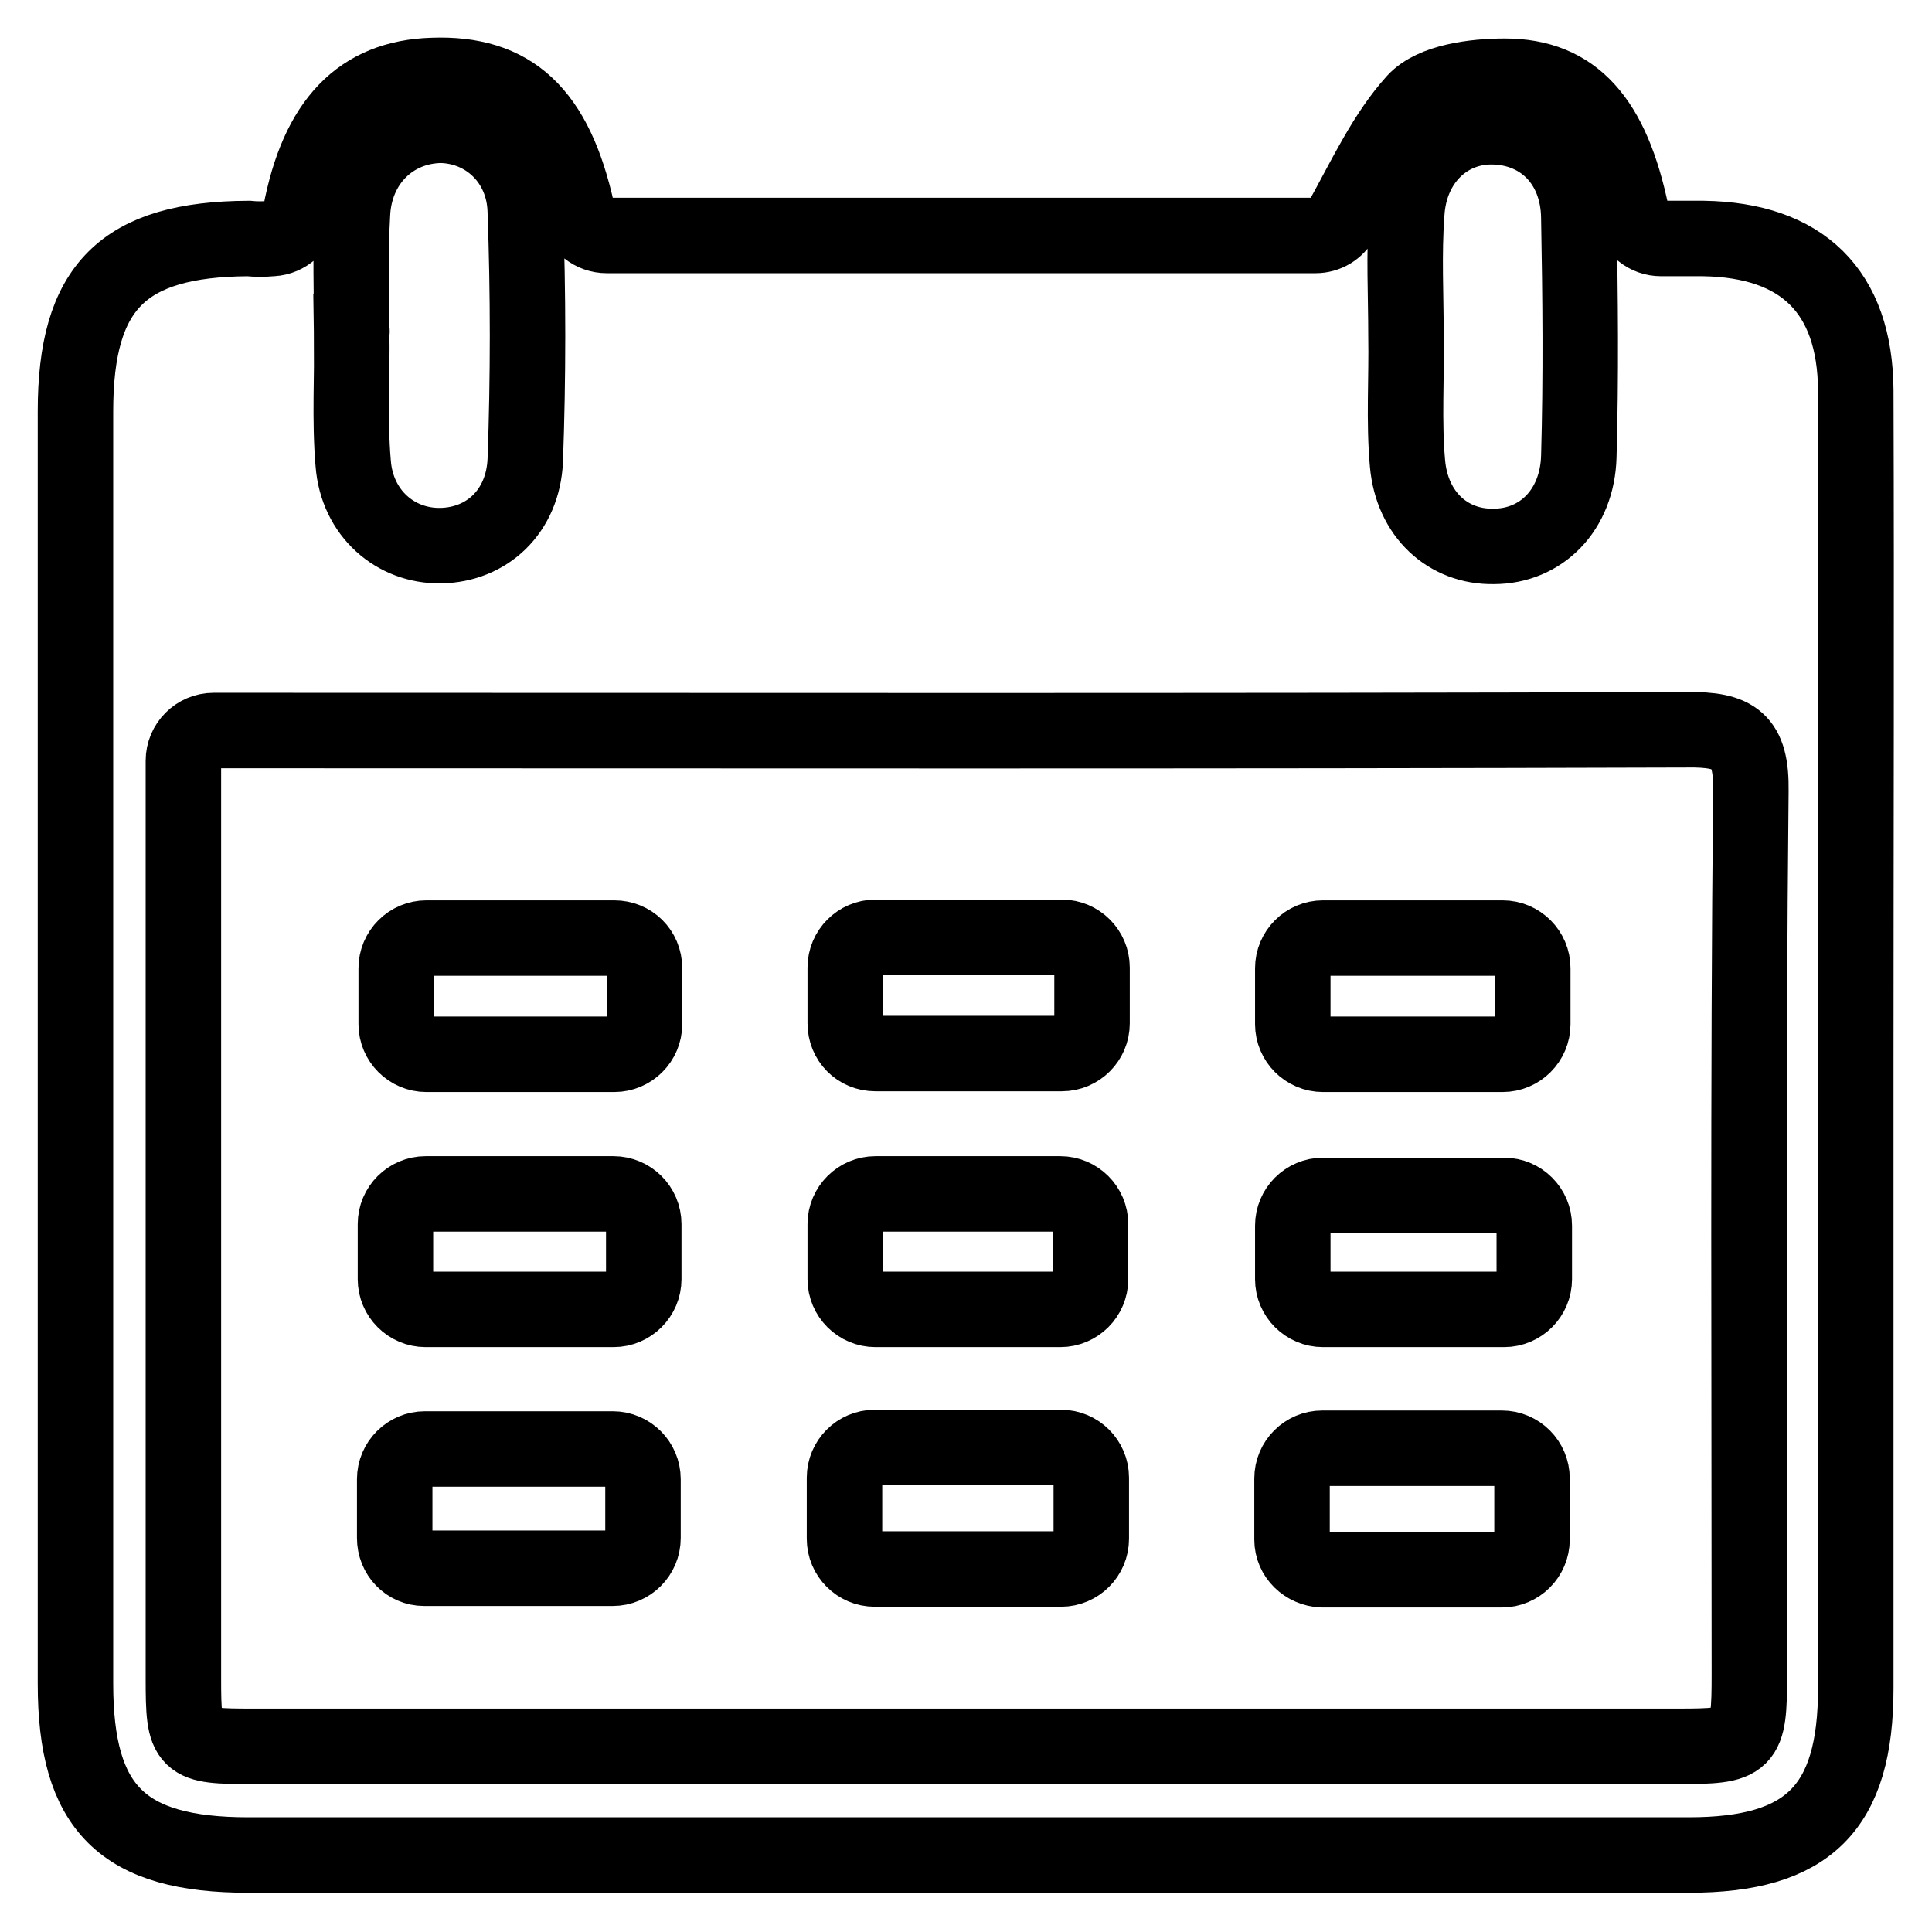 <?xml version="1.0" encoding="utf-8"?>
<!-- Svg Vector Icons : http://www.onlinewebfonts.com/icon -->
<!DOCTYPE svg PUBLIC "-//W3C//DTD SVG 1.1//EN" "http://www.w3.org/Graphics/SVG/1.1/DTD/svg11.dtd">
<svg version="1.1" xmlns="http://www.w3.org/2000/svg" xmlns:xlink="http://www.w3.org/1999/xlink" x="0px" y="0px" viewBox="0 0 256 256" enable-background="new 0 0 256 256" xml:space="preserve">
<g> <path stroke-width="10" fill-opacity="0" stroke="#000000"  d="M36.1,31.6c1.8-0.1,3.4-1.5,3.7-3.3c2.3-12.2,8-18,17.5-18.3c10.5-0.4,16.3,4.9,19.2,18.1 c0.4,1.8,2,3.1,3.9,3.1h93.9c1.5,0,2.8-0.8,3.5-2.1c3.2-5.8,5.8-11.4,9.7-15.7c2.4-2.6,7.8-3.3,11.9-3.3c9.1,0,14.2,5.7,16.8,18.3 c0.4,1.9,2,3.2,3.9,3.2c1.8,0,3.7,0,5.6,0c13.1,0.2,20.1,7,20.2,20.1c0.1,29.8,0,59.6,0,89.4c0,27.5,0,55.1,0,82.6 c0,15.9-6.3,22.1-22.1,22.1c-63.6,0-127.3,0-190.9,0c-16.7,0-22.9-6.2-22.9-22.7c0-56.2,0-112.4,0-168.6c0-16.5,6.3-22.8,22.9-22.9 C33.9,31.7,35,31.7,36.1,31.6z M28.3,96.8c-2.2,0-4,1.8-4,4v3.8c0,39.3,0,78.5,0,117.8c0,8.8,0.3,9,9.2,9c62.9,0,125.9,0,188.8,0 c9.1,0,9.5-0.3,9.5-9.5c0-39-0.2-78.1,0.2-117.1c0.1-6.7-2.1-8.2-8.5-8.1C160,96.9,96.3,96.8,32.7,96.8L28.3,96.8L28.3,96.8z  M186.3,44.5C186.3,44.5,186.3,44.5,186.3,44.5c0.1,5.6-0.3,11.3,0.2,16.9c0.6,6.8,5.4,11.1,11.4,11c6.3,0,11.1-4.8,11.3-11.9 c0.3-10.6,0.2-21.1,0-31.7c-0.1-7.1-4.8-11.8-11.2-12c-6.2-0.2-11.2,4.5-11.6,11.5C186,33.7,186.3,39.1,186.3,44.5z M46.6,43.9 C46.6,43.9,46.7,43.9,46.6,43.9c0.1,5.8-0.3,11.7,0.2,17.5c0.5,6.6,5.6,11,11.6,10.9c6.1-0.1,10.9-4.5,11.2-11.3 c0.4-11,0.4-22.1,0-33.1c-0.2-6.6-5.2-11.2-11.2-11.3C52,16.7,47,21.5,46.7,28.4C46.4,33.5,46.6,38.7,46.6,43.9z M52.3,203.8v-7.8 c0-2.2,1.8-4,4-4h24.9c2.2,0,4,1.8,4,4v7.8c0,2.2-1.8,4-4,4H56.2C54,207.8,52.3,206,52.3,203.8z M111.9,203.9v-8.1c0-2.2,1.8-4,4-4 h24.7c2.2,0,4,1.8,4,4v8.1c0,2.2-1.8,4-4,4h-24.7C113.7,207.9,111.9,206.1,111.9,203.9z M171.2,204v-8.1c0-2.2,1.8-4,4-4H199 c2.2,0,4,1.8,4,4v8.1c0,2.2-1.8,4-4,4h-23.8C173,207.9,171.2,206.2,171.2,204z M85.4,128.3v7.4c0,2.2-1.8,4-4,4H56.5 c-2.2,0-4-1.8-4-4v-7.4c0-2.2,1.8-4,4-4h24.9C83.6,124.3,85.4,126,85.4,128.3z M112,135.6v-7.4c0-2.2,1.8-4,4-4h24.7 c2.2,0,4,1.8,4,4v7.4c0,2.2-1.8,4-4,4h-24.7C113.7,139.6,112,137.8,112,135.6z M52.4,169.5v-7.3c0-2.2,1.8-4,4-4h24.9 c2.2,0,4,1.8,4,4v7.3c0,2.2-1.8,4-4,4H56.4C54.2,173.5,52.4,171.7,52.4,169.5z M116,158.2h24.5c2.2,0,4,1.8,4,4v7.3 c0,2.2-1.8,4-4,4H116c-2.2,0-4-1.8-4-4v-7.3C112,160,113.8,158.2,116,158.2z M199.1,139.7h-23.8c-2.2,0-4-1.8-4-4v-7.4 c0-2.2,1.8-4,4-4h23.8c2.2,0,4,1.8,4,4v7.4C203.1,137.9,201.3,139.7,199.1,139.7z M203.3,162.4v7.1c0,2.2-1.8,4-4,4h-24 c-2.2,0-4-1.8-4-4v-7.1c0-2.2,1.8-4,4-4h24C201.5,158.4,203.3,160.2,203.3,162.4z"/></g>
</svg>